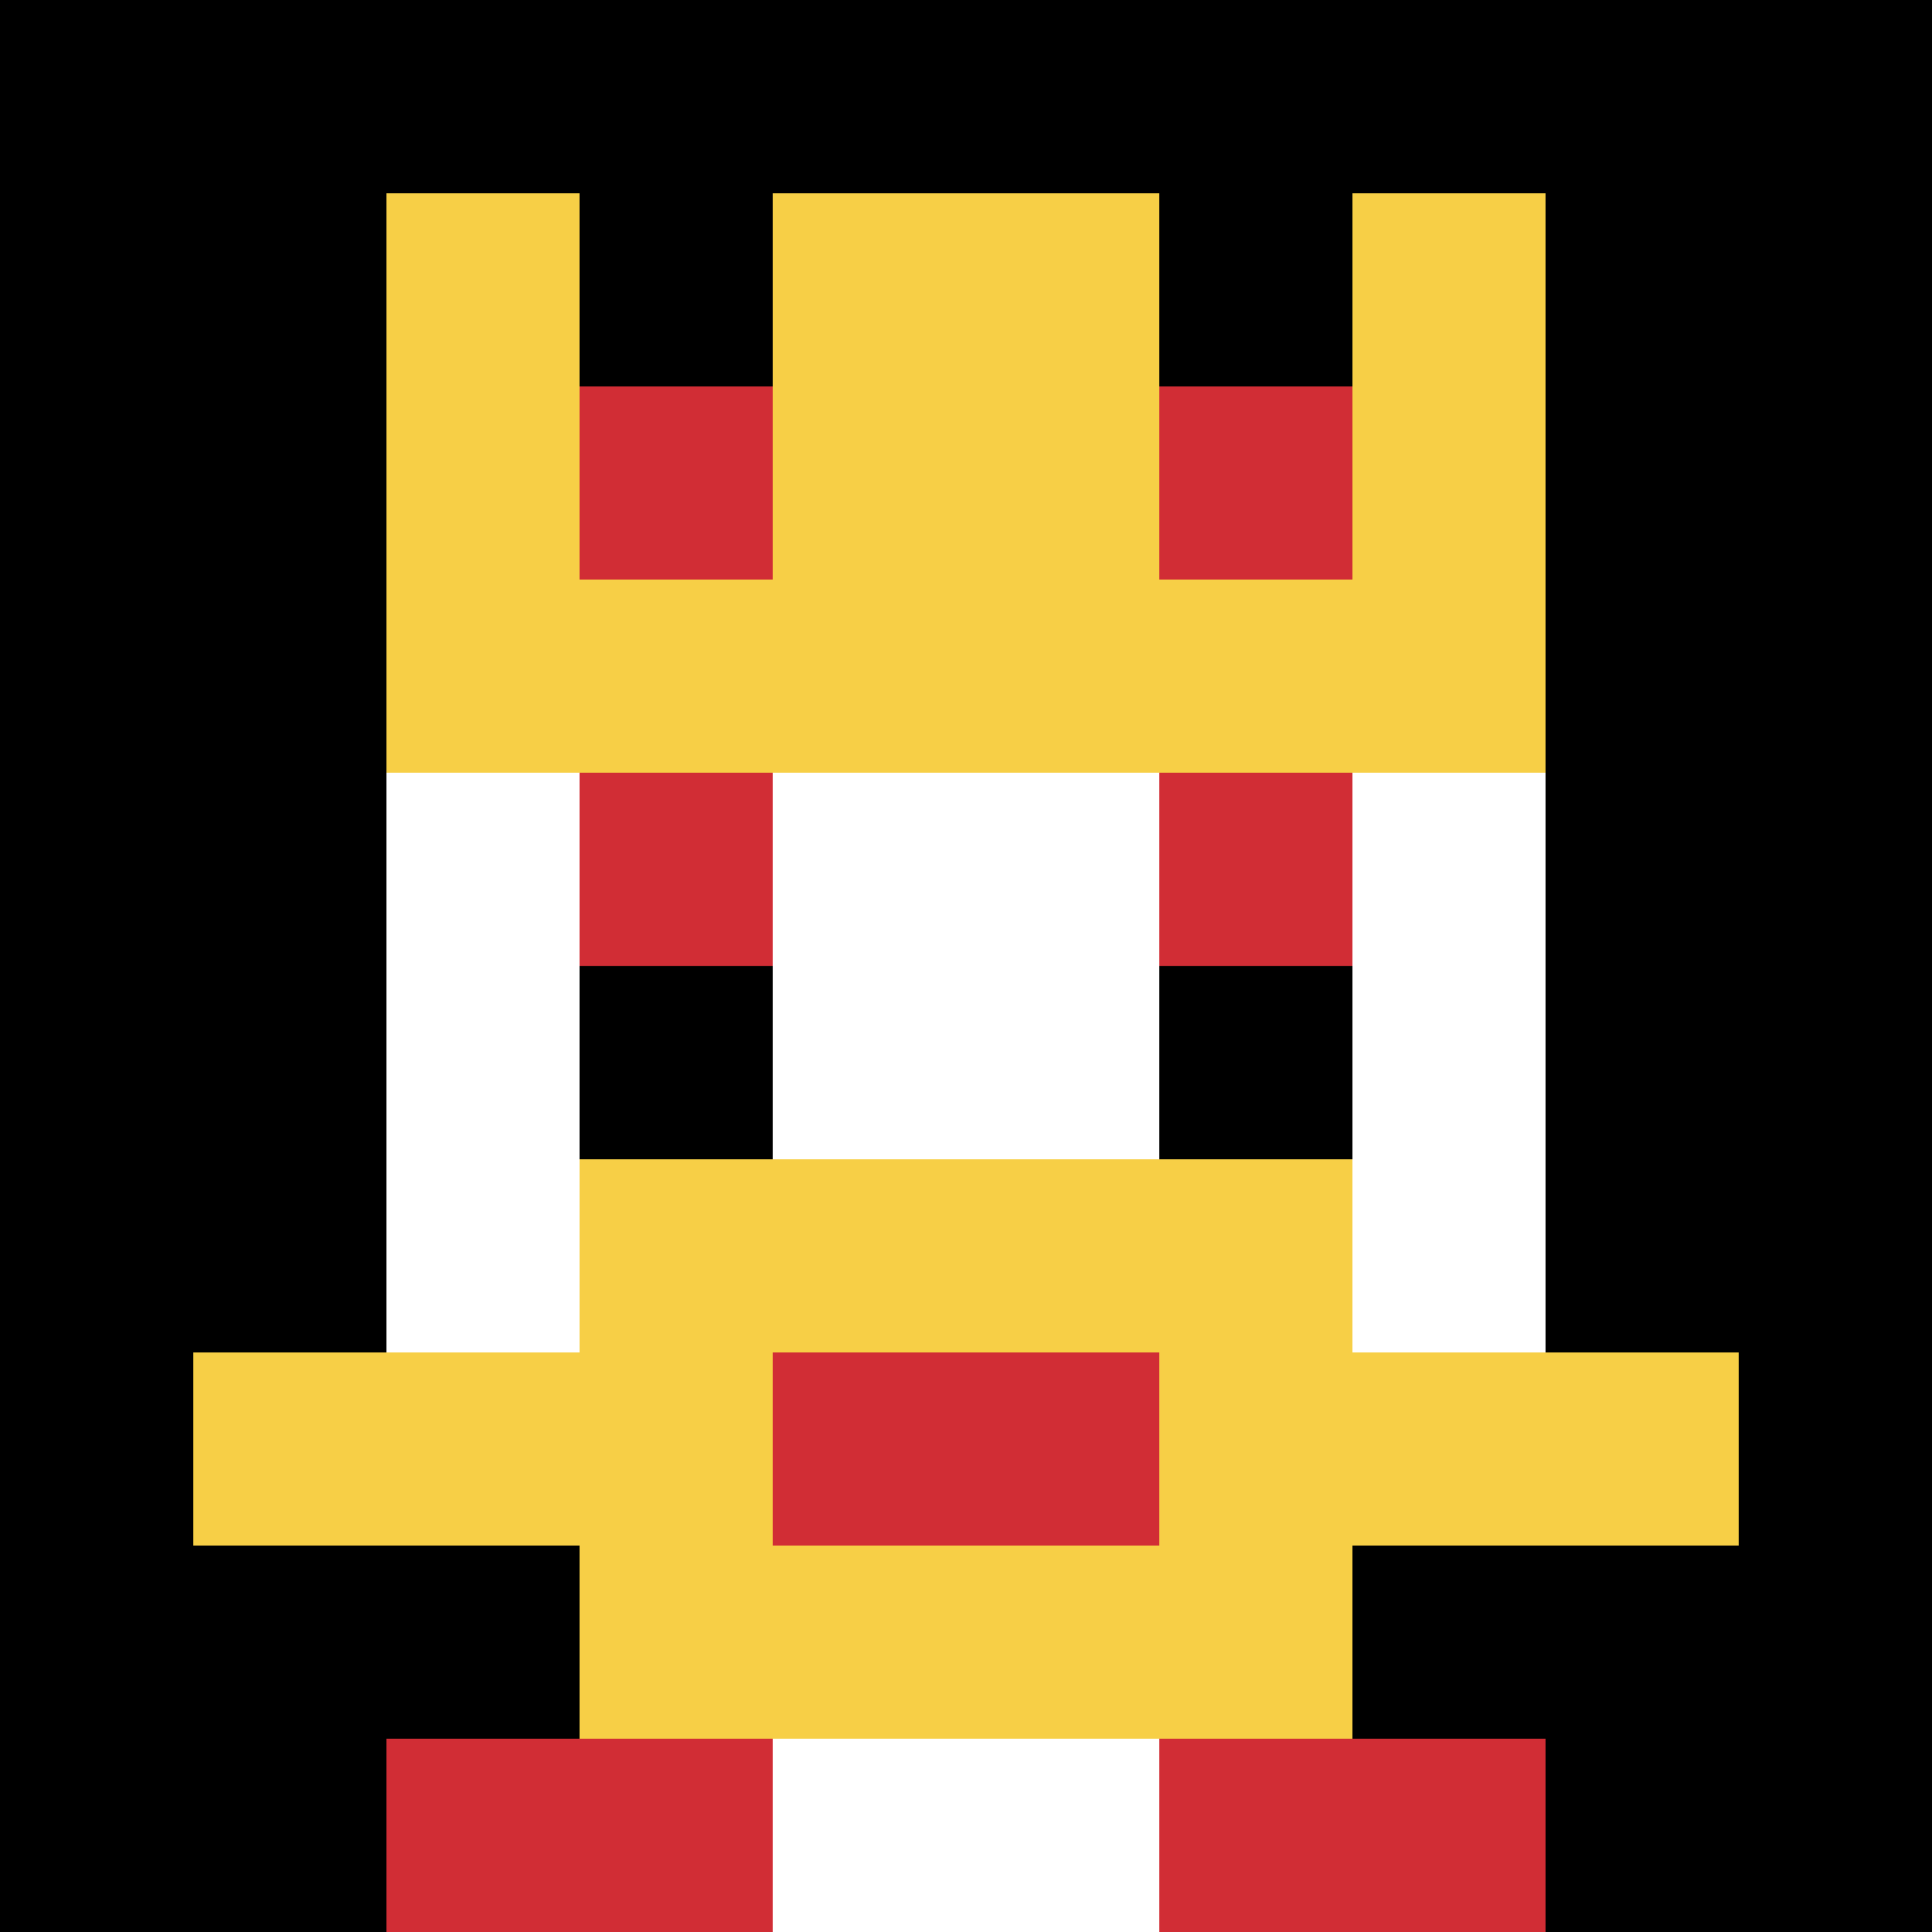 <svg xmlns="http://www.w3.org/2000/svg" version="1.1" width="840" height="840"><title>'goose-pfp-438446' by Dmitri Cherniak</title><desc>seed=438446
backgroundColor=#ffffff
padding=20
innerPadding=0
timeout=500
dimension=1
border=false
Save=function(){return n.handleSave()}
frame=520

Rendered at Thu Oct 05 2023 16:39:30 GMT+0800 (中国标准时间)
Generated in &lt;1ms
</desc><defs></defs><rect width="100%" height="100%" fill="#ffffff"></rect><g><g id="0-0"><rect x="0" y="0" height="840" width="840" fill="#000000"></rect><g><rect id="0-0-3-2-4-7" x="252" y="168" width="336" height="588" fill="#ffffff"></rect><rect id="0-0-2-3-6-5" x="168" y="252" width="504" height="420" fill="#ffffff"></rect><rect id="0-0-4-8-2-2" x="336" y="672" width="168" height="168" fill="#ffffff"></rect><rect id="0-0-1-7-8-1" x="84" y="588" width="672" height="84" fill="#F7CF46"></rect><rect id="0-0-3-6-4-3" x="252" y="504" width="336" height="252" fill="#F7CF46"></rect><rect id="0-0-4-7-2-1" x="336" y="588" width="168" height="84" fill="#D12D35"></rect><rect id="0-0-3-4-1-1" x="252" y="336" width="84" height="84" fill="#D12D35"></rect><rect id="0-0-6-4-1-1" x="504" y="336" width="84" height="84" fill="#D12D35"></rect><rect id="0-0-3-5-1-1" x="252" y="420" width="84" height="84" fill="#000000"></rect><rect id="0-0-6-5-1-1" x="504" y="420" width="84" height="84" fill="#000000"></rect><rect id="0-0-2-1-1-2" x="168" y="84" width="84" height="168" fill="#F7CF46"></rect><rect id="0-0-4-1-2-2" x="336" y="84" width="168" height="168" fill="#F7CF46"></rect><rect id="0-0-7-1-1-2" x="588" y="84" width="84" height="168" fill="#F7CF46"></rect><rect id="0-0-2-2-6-2" x="168" y="168" width="504" height="168" fill="#F7CF46"></rect><rect id="0-0-3-2-1-1" x="252" y="168" width="84" height="84" fill="#D12D35"></rect><rect id="0-0-6-2-1-1" x="504" y="168" width="84" height="84" fill="#D12D35"></rect><rect id="0-0-2-9-2-1" x="168" y="756" width="168" height="84" fill="#D12D35"></rect><rect id="0-0-6-9-2-1" x="504" y="756" width="168" height="84" fill="#D12D35"></rect></g><rect x="0" y="0" stroke="white" stroke-width="0" height="840" width="840" fill="none"></rect></g></g></svg>